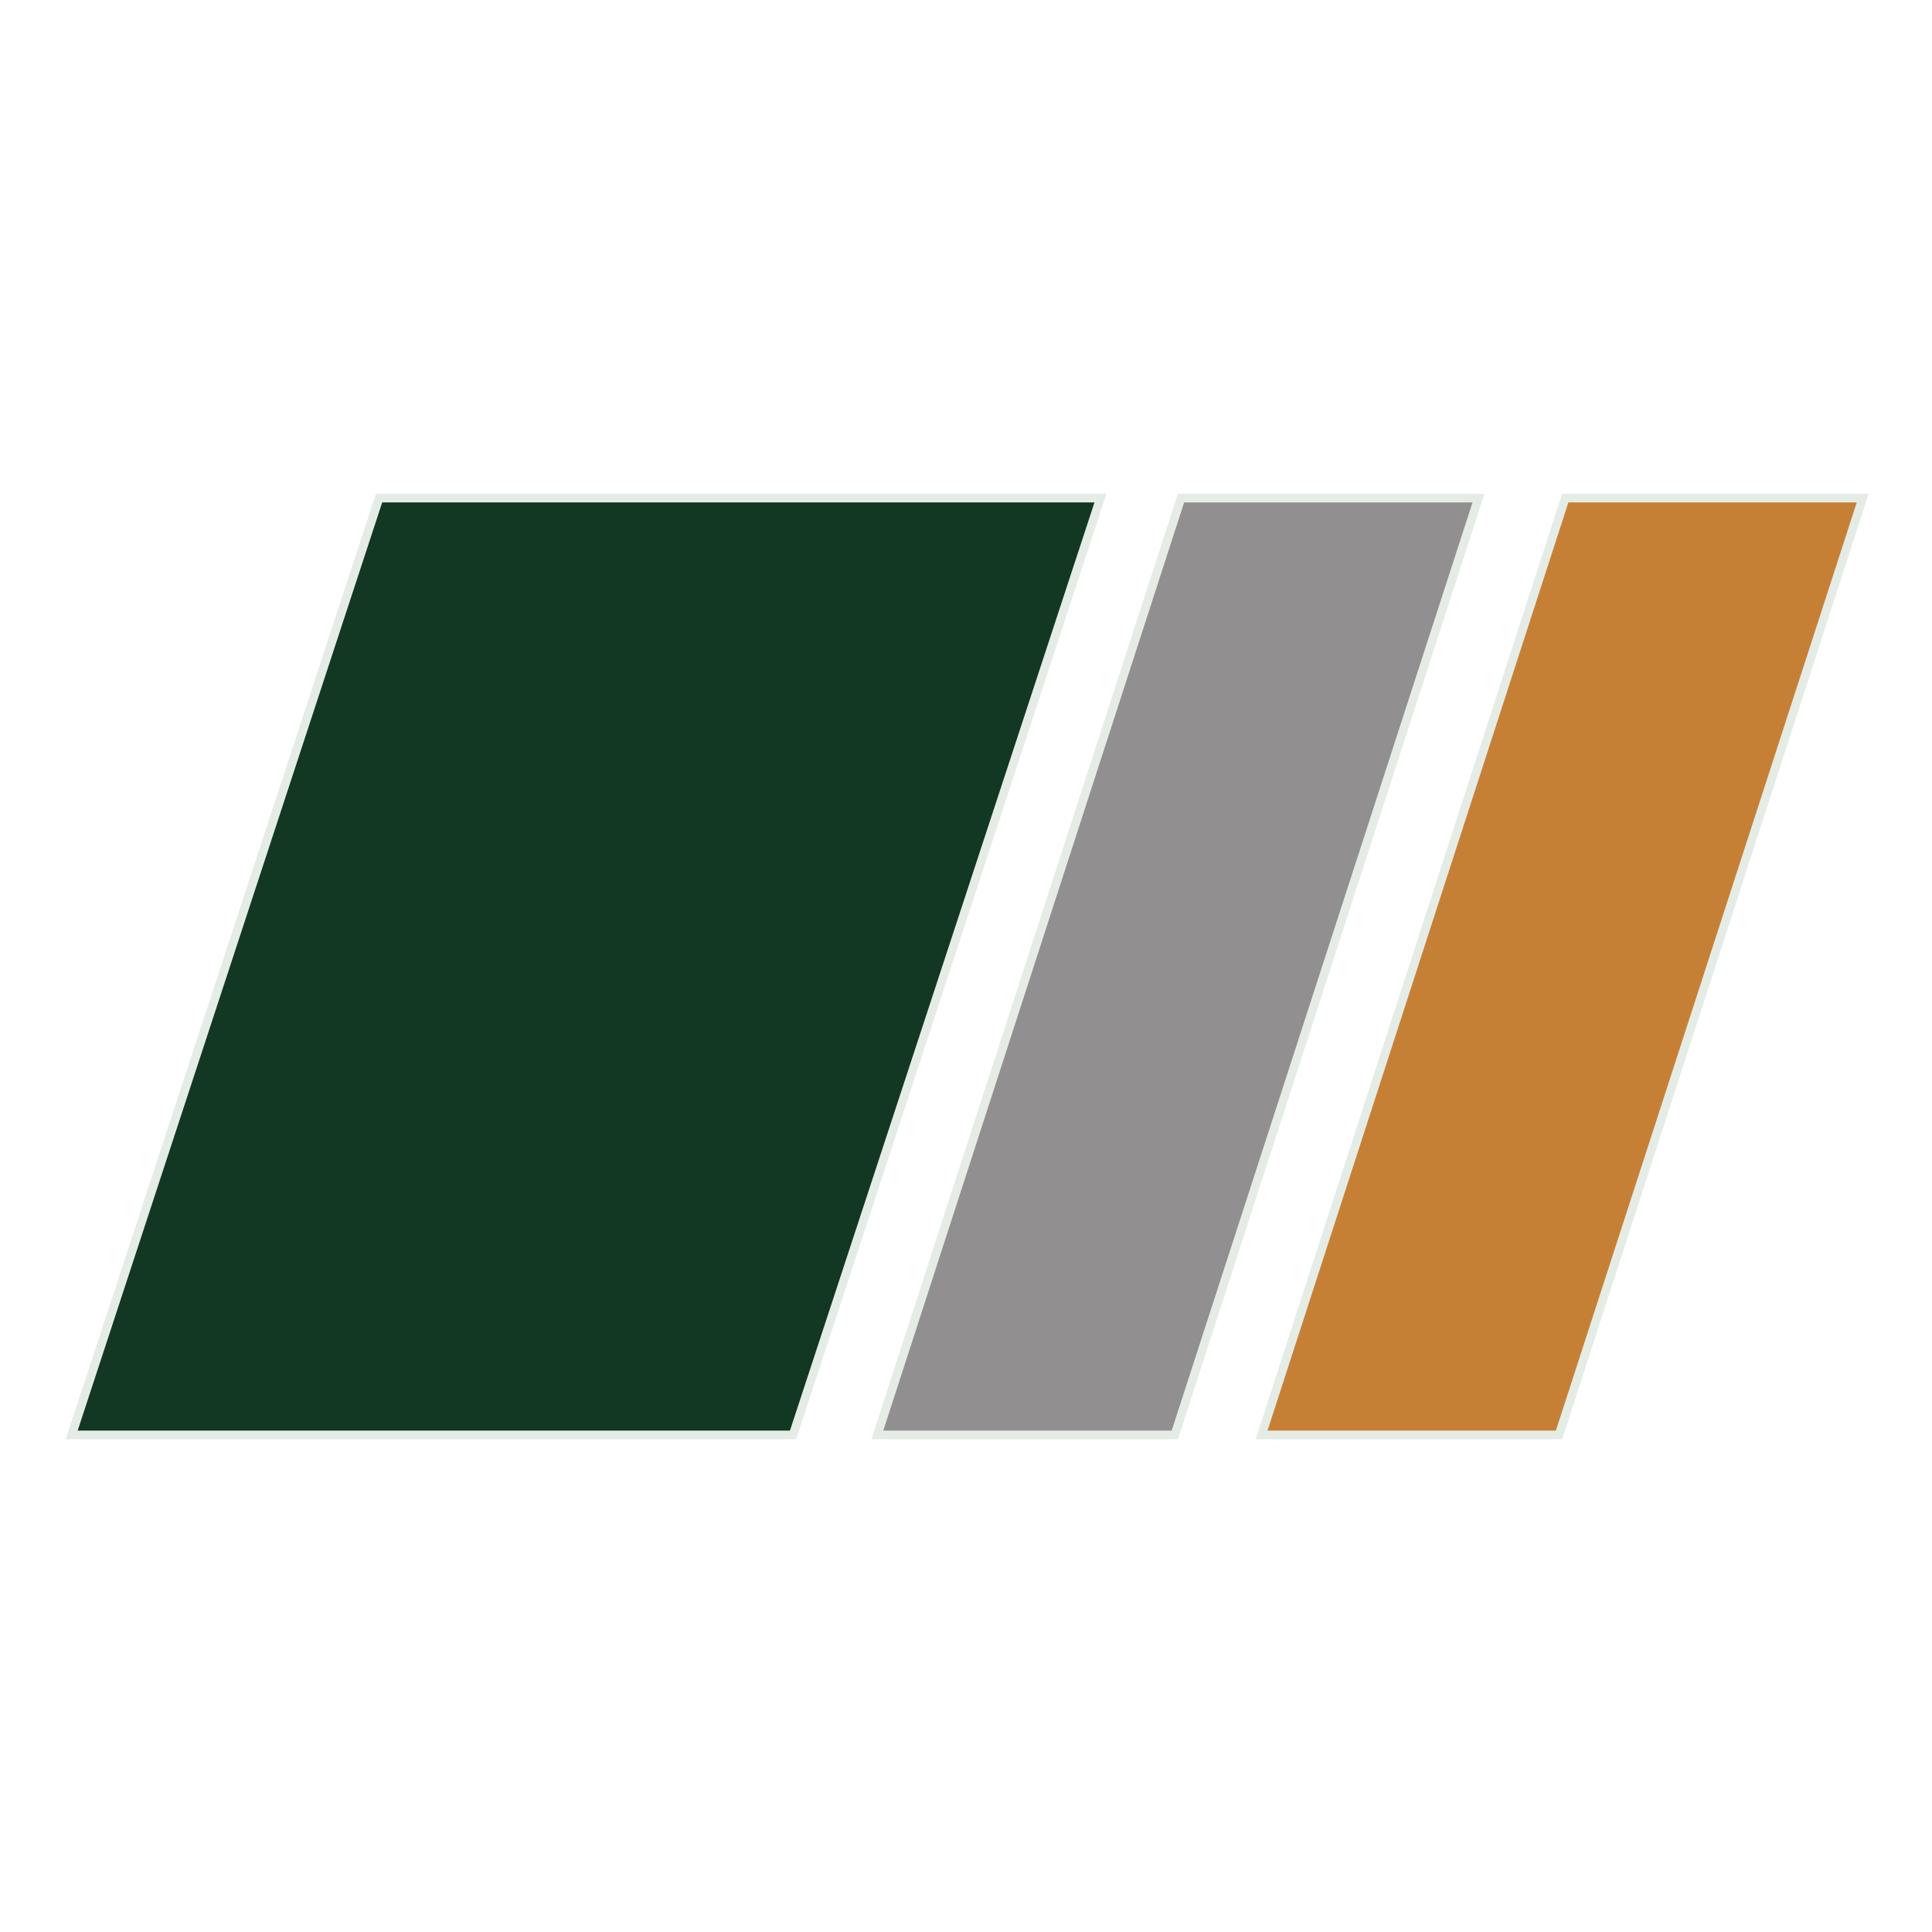 <svg xmlns="http://www.w3.org/2000/svg" width="512" height="512" viewBox="0 0 512 512" fill="none"><g clip-path="url(#clip0_591_42)"><path d="M210.174 380.273H19L100.457 132H291.63L210.174 380.273Z" fill="#123722" stroke="#E5ECE6" stroke-width="2.294" stroke-miterlimit="10"></path><path d="M311.338 380.273H232.505L312.98 132H391.814L311.338 380.273Z" fill="#918F90" stroke="#E5ECE6" stroke-width="2.294" stroke-miterlimit="10"></path><path d="M413.161 380.273H334.327L414.803 132H493.637L413.161 380.273Z" fill="#C68036" stroke="#E5ECE6" stroke-width="2.294" stroke-miterlimit="10"></path></g><defs><clipPath id="clip0_591_42"><rect width="512" height="512" fill="white"></rect></clipPath></defs></svg>